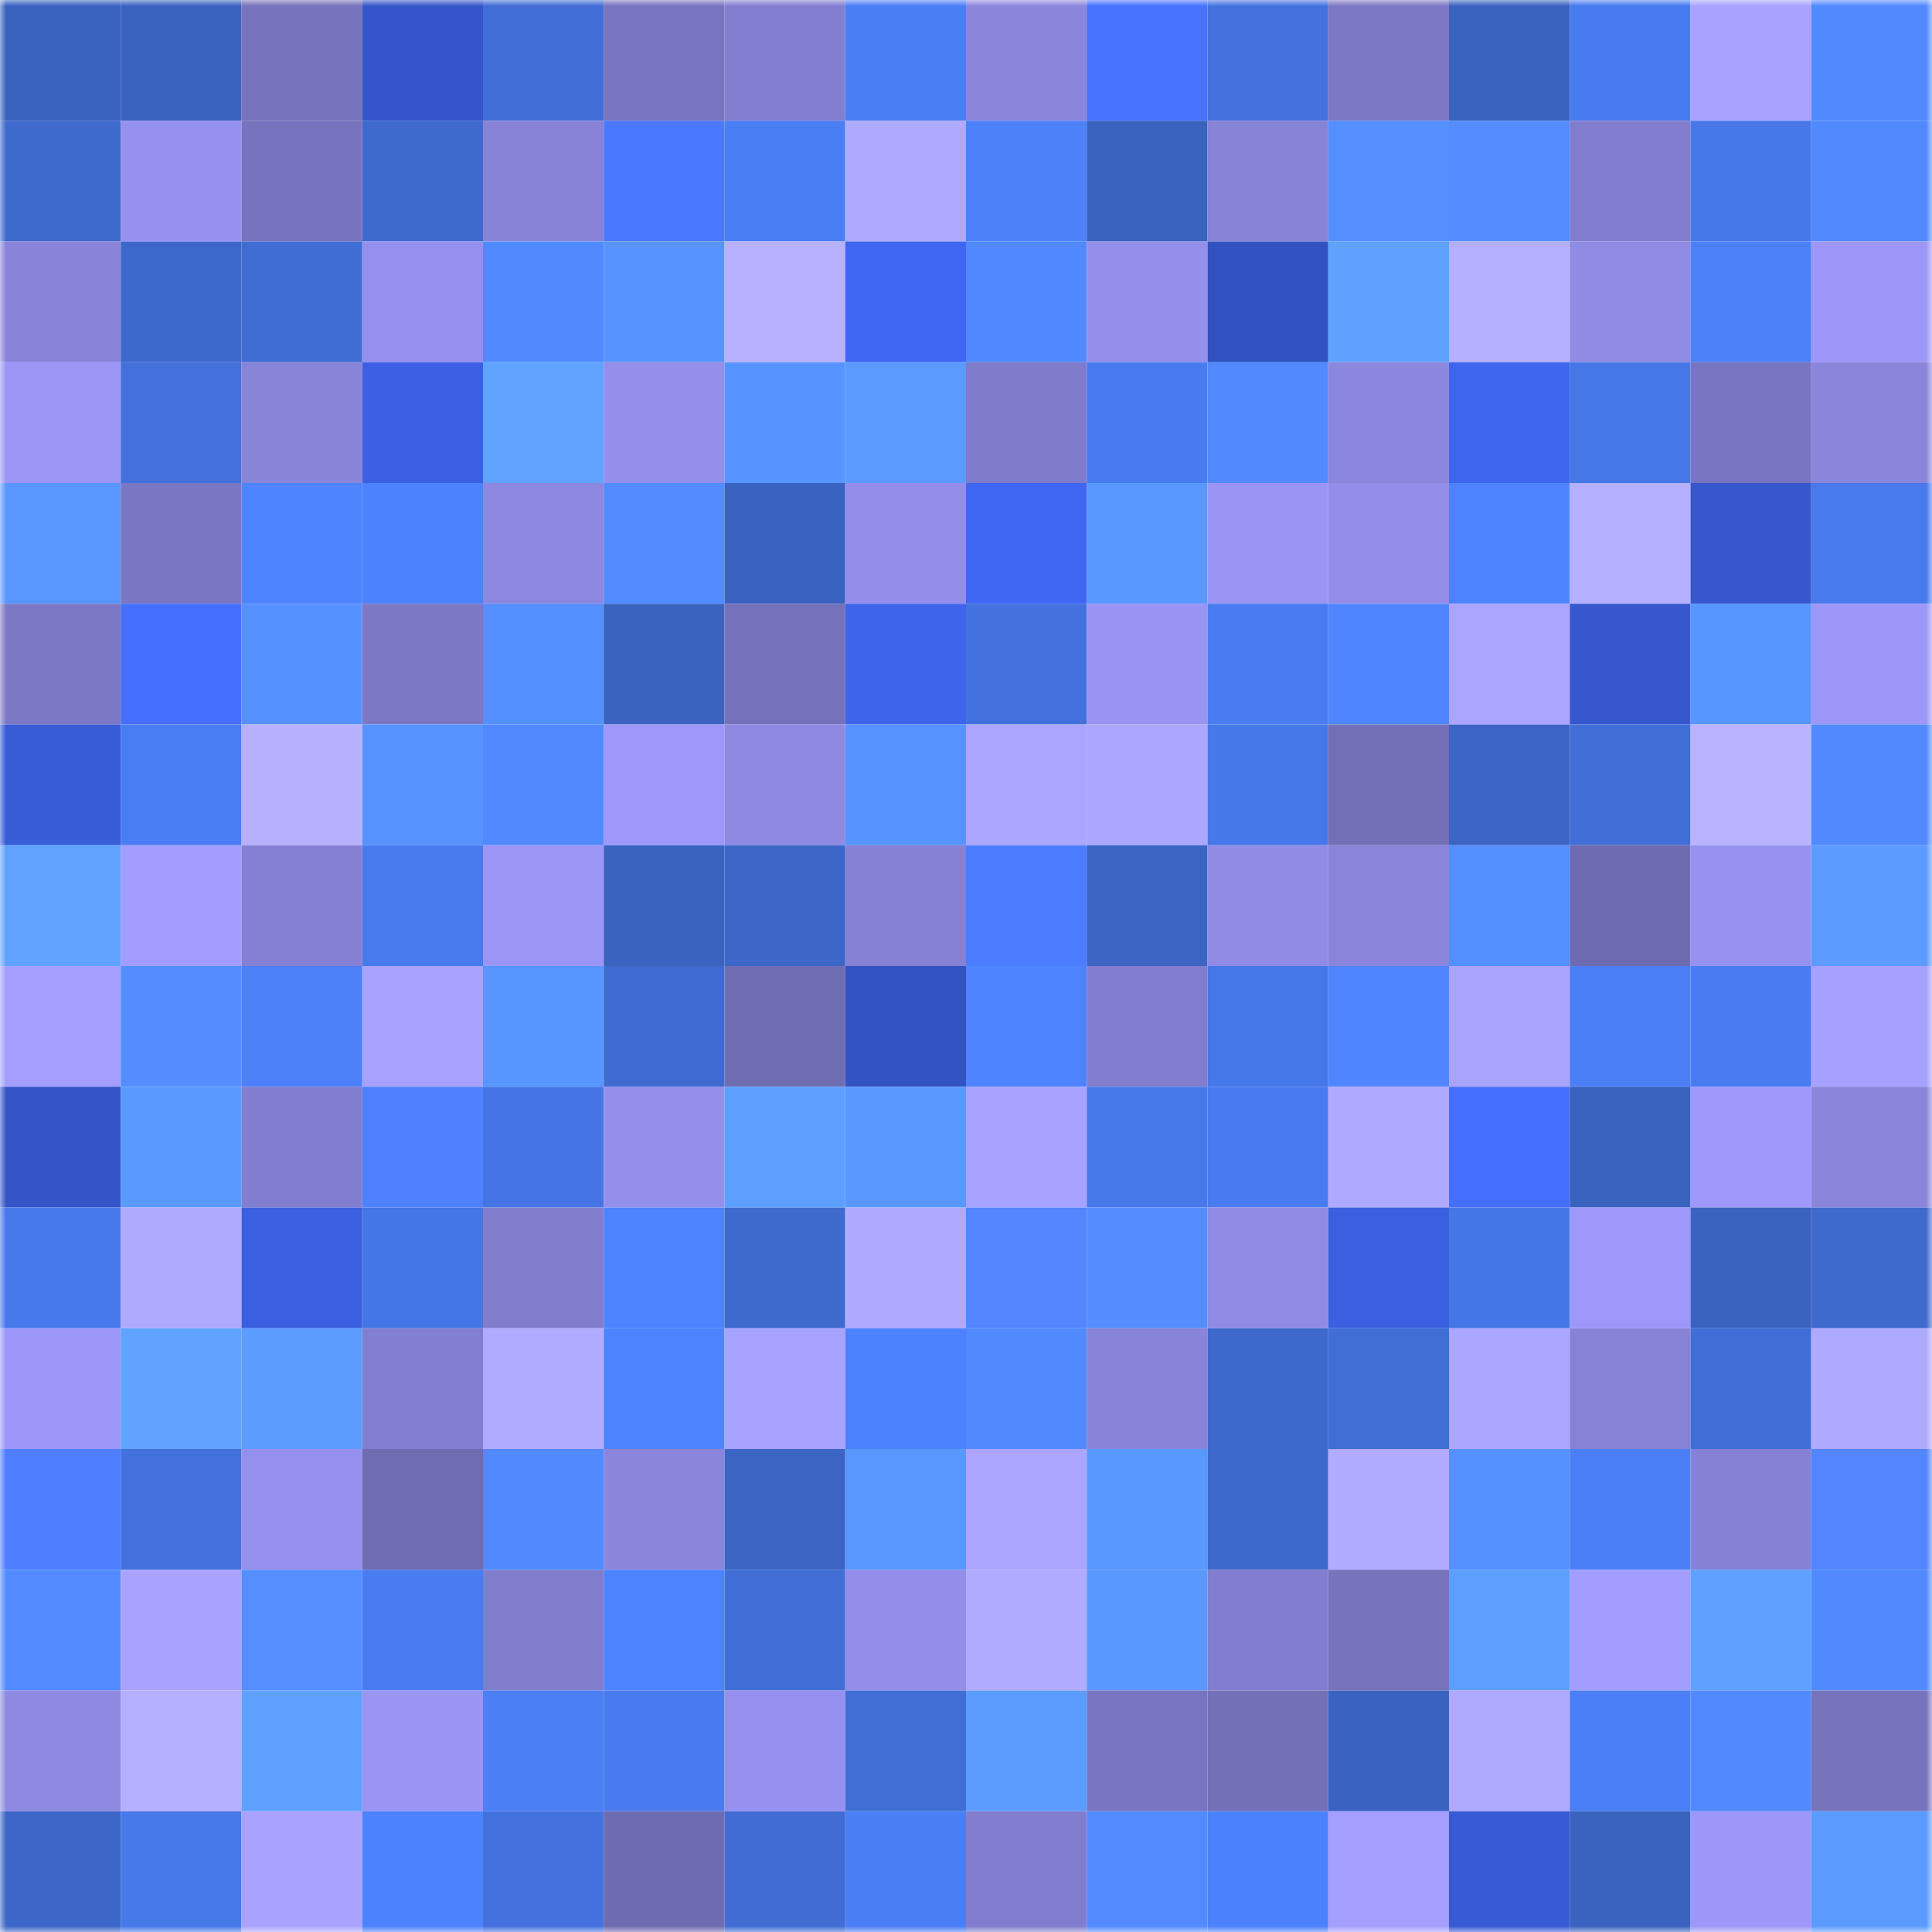 <svg viewBox="0 0 160 160" fill="none" role="img" xmlns="http://www.w3.org/2000/svg" width="240" height="240" name="basenames%2Cherzz.base.eth"><mask id="999968918" mask-type="alpha" maskUnits="userSpaceOnUse" x="0" y="0" width="160" height="160"><rect width="160" height="160" fill="#FFFFFF"></rect></mask><g mask="url(#999968918)"><rect x="0" y="0" width="10" height="10" fill="#3a62bf"></rect><rect x="10" y="0" width="10" height="10" fill="#3a62bf"></rect><rect x="20" y="0" width="10" height="10" fill="#7773bc"></rect><rect x="30" y="0" width="10" height="10" fill="#3556cb"></rect><rect x="40" y="0" width="10" height="10" fill="#416ed6"></rect><rect x="50" y="0" width="10" height="10" fill="#7874bf"></rect><rect x="60" y="0" width="10" height="10" fill="#837ed0"></rect><rect x="70" y="0" width="10" height="10" fill="#4a7ef5"></rect><rect x="80" y="0" width="10" height="10" fill="#8b86dc"></rect><rect x="90" y="0" width="10" height="10" fill="#4672ff"></rect><rect x="100" y="0" width="10" height="10" fill="#4372df"></rect><rect x="110" y="0" width="10" height="10" fill="#7c78c5"></rect><rect x="120" y="0" width="10" height="10" fill="#3a62bf"></rect><rect x="130" y="0" width="10" height="10" fill="#487bef"></rect><rect x="140" y="0" width="10" height="10" fill="#a9a3ff"></rect><rect x="150" y="0" width="10" height="10" fill="#518aff"></rect><rect x="0" y="10" width="10" height="10" fill="#3e69cd"></rect><rect x="10" y="10" width="10" height="10" fill="#9691ef"></rect><rect x="20" y="10" width="10" height="10" fill="#7773be"></rect><rect x="30" y="10" width="10" height="10" fill="#3e69cd"></rect><rect x="40" y="10" width="10" height="10" fill="#8883d7"></rect><rect x="50" y="10" width="10" height="10" fill="#4a79ff"></rect><rect x="60" y="10" width="10" height="10" fill="#4a7ef5"></rect><rect x="70" y="10" width="10" height="10" fill="#afa9ff"></rect><rect x="80" y="10" width="10" height="10" fill="#4c81fa"></rect><rect x="90" y="10" width="10" height="10" fill="#3a62bf"></rect><rect x="100" y="10" width="10" height="10" fill="#8783d6"></rect><rect x="110" y="10" width="10" height="10" fill="#548eff"></rect><rect x="120" y="10" width="10" height="10" fill="#538dff"></rect><rect x="130" y="10" width="10" height="10" fill="#827dce"></rect><rect x="140" y="10" width="10" height="10" fill="#4678e9"></rect><rect x="150" y="10" width="10" height="10" fill="#518aff"></rect><rect x="0" y="20" width="10" height="10" fill="#8984da"></rect><rect x="10" y="20" width="10" height="10" fill="#3d68cb"></rect><rect x="20" y="20" width="10" height="10" fill="#406dd4"></rect><rect x="30" y="20" width="10" height="10" fill="#9590ed"></rect><rect x="40" y="20" width="10" height="10" fill="#518aff"></rect><rect x="50" y="20" width="10" height="10" fill="#5794ff"></rect><rect x="60" y="20" width="10" height="10" fill="#b8b1ff"></rect><rect x="70" y="20" width="10" height="10" fill="#3f67f2"></rect><rect x="80" y="20" width="10" height="10" fill="#5088ff"></rect><rect x="90" y="20" width="10" height="10" fill="#948feb"></rect><rect x="100" y="20" width="10" height="10" fill="#3352c1"></rect><rect x="110" y="20" width="10" height="10" fill="#5fa1ff"></rect><rect x="120" y="20" width="10" height="10" fill="#b5afff"></rect><rect x="130" y="20" width="10" height="10" fill="#908be4"></rect><rect x="140" y="20" width="10" height="10" fill="#4b80f9"></rect><rect x="150" y="20" width="10" height="10" fill="#9c97f8"></rect><rect x="0" y="30" width="10" height="10" fill="#9c96f7"></rect><rect x="10" y="30" width="10" height="10" fill="#4271db"></rect><rect x="20" y="30" width="10" height="10" fill="#8884d8"></rect><rect x="30" y="30" width="10" height="10" fill="#3b60e3"></rect><rect x="40" y="30" width="10" height="10" fill="#60a3ff"></rect><rect x="50" y="30" width="10" height="10" fill="#948feb"></rect><rect x="60" y="30" width="10" height="10" fill="#5794ff"></rect><rect x="70" y="30" width="10" height="10" fill="#5b9bff"></rect><rect x="80" y="30" width="10" height="10" fill="#807ccc"></rect><rect x="90" y="30" width="10" height="10" fill="#487bef"></rect><rect x="100" y="30" width="10" height="10" fill="#5189ff"></rect><rect x="110" y="30" width="10" height="10" fill="#8c87de"></rect><rect x="120" y="30" width="10" height="10" fill="#3e65ee"></rect><rect x="130" y="30" width="10" height="10" fill="#4677e7"></rect><rect x="140" y="30" width="10" height="10" fill="#7874bf"></rect><rect x="150" y="30" width="10" height="10" fill="#8a85db"></rect><rect x="0" y="40" width="10" height="10" fill="#5997ff"></rect><rect x="10" y="40" width="10" height="10" fill="#7b76c3"></rect><rect x="20" y="40" width="10" height="10" fill="#4e84ff"></rect><rect x="30" y="40" width="10" height="10" fill="#4c82fd"></rect><rect x="40" y="40" width="10" height="10" fill="#8c88df"></rect><rect x="50" y="40" width="10" height="10" fill="#528bff"></rect><rect x="60" y="40" width="10" height="10" fill="#3a63c1"></rect><rect x="70" y="40" width="10" height="10" fill="#938ee9"></rect><rect x="80" y="40" width="10" height="10" fill="#4067f3"></rect><rect x="90" y="40" width="10" height="10" fill="#5998ff"></rect><rect x="100" y="40" width="10" height="10" fill="#9a95f4"></rect><rect x="110" y="40" width="10" height="10" fill="#938ee9"></rect><rect x="120" y="40" width="10" height="10" fill="#4d83ff"></rect><rect x="130" y="40" width="10" height="10" fill="#b5afff"></rect><rect x="140" y="40" width="10" height="10" fill="#3657cd"></rect><rect x="150" y="40" width="10" height="10" fill="#487aed"></rect><rect x="0" y="50" width="10" height="10" fill="#7c78c5"></rect><rect x="10" y="50" width="10" height="10" fill="#4570ff"></rect><rect x="20" y="50" width="10" height="10" fill="#5692ff"></rect><rect x="30" y="50" width="10" height="10" fill="#7c78c5"></rect><rect x="40" y="50" width="10" height="10" fill="#548fff"></rect><rect x="50" y="50" width="10" height="10" fill="#3a62bf"></rect><rect x="60" y="50" width="10" height="10" fill="#7571ba"></rect><rect x="70" y="50" width="10" height="10" fill="#3d64ea"></rect><rect x="80" y="50" width="10" height="10" fill="#4371dd"></rect><rect x="90" y="50" width="10" height="10" fill="#9994f3"></rect><rect x="100" y="50" width="10" height="10" fill="#497cf1"></rect><rect x="110" y="50" width="10" height="10" fill="#4f86ff"></rect><rect x="120" y="50" width="10" height="10" fill="#aba5ff"></rect><rect x="130" y="50" width="10" height="10" fill="#3657cd"></rect><rect x="140" y="50" width="10" height="10" fill="#5896ff"></rect><rect x="150" y="50" width="10" height="10" fill="#9c97f8"></rect><rect x="0" y="60" width="10" height="10" fill="#385bd6"></rect><rect x="10" y="60" width="10" height="10" fill="#497df3"></rect><rect x="20" y="60" width="10" height="10" fill="#b6b0ff"></rect><rect x="30" y="60" width="10" height="10" fill="#5693ff"></rect><rect x="40" y="60" width="10" height="10" fill="#518aff"></rect><rect x="50" y="60" width="10" height="10" fill="#9d98fa"></rect><rect x="60" y="60" width="10" height="10" fill="#8e89e1"></rect><rect x="70" y="60" width="10" height="10" fill="#5693ff"></rect><rect x="80" y="60" width="10" height="10" fill="#aba5ff"></rect><rect x="90" y="60" width="10" height="10" fill="#aba6ff"></rect><rect x="100" y="60" width="10" height="10" fill="#4778ea"></rect><rect x="110" y="60" width="10" height="10" fill="#726fb6"></rect><rect x="120" y="60" width="10" height="10" fill="#3c65c5"></rect><rect x="130" y="60" width="10" height="10" fill="#416fd7"></rect><rect x="140" y="60" width="10" height="10" fill="#b9b2ff"></rect><rect x="150" y="60" width="10" height="10" fill="#518aff"></rect><rect x="0" y="70" width="10" height="10" fill="#60a3ff"></rect><rect x="10" y="70" width="10" height="10" fill="#a29dff"></rect><rect x="20" y="70" width="10" height="10" fill="#8580d3"></rect><rect x="30" y="70" width="10" height="10" fill="#487aed"></rect><rect x="40" y="70" width="10" height="10" fill="#9b96f6"></rect><rect x="50" y="70" width="10" height="10" fill="#3a62bf"></rect><rect x="60" y="70" width="10" height="10" fill="#3c67c8"></rect><rect x="70" y="70" width="10" height="10" fill="#8581d3"></rect><rect x="80" y="70" width="10" height="10" fill="#4d7dff"></rect><rect x="90" y="70" width="10" height="10" fill="#3b64c3"></rect><rect x="100" y="70" width="10" height="10" fill="#908be5"></rect><rect x="110" y="70" width="10" height="10" fill="#8a85db"></rect><rect x="120" y="70" width="10" height="10" fill="#548fff"></rect><rect x="130" y="70" width="10" height="10" fill="#6f6bb0"></rect><rect x="140" y="70" width="10" height="10" fill="#9792ef"></rect><rect x="150" y="70" width="10" height="10" fill="#5b9bff"></rect><rect x="0" y="80" width="10" height="10" fill="#a49fff"></rect><rect x="10" y="80" width="10" height="10" fill="#538dff"></rect><rect x="20" y="80" width="10" height="10" fill="#4b80f9"></rect><rect x="30" y="80" width="10" height="10" fill="#a8a2ff"></rect><rect x="40" y="80" width="10" height="10" fill="#5896ff"></rect><rect x="50" y="80" width="10" height="10" fill="#3f6acf"></rect><rect x="60" y="80" width="10" height="10" fill="#716db3"></rect><rect x="70" y="80" width="10" height="10" fill="#3353c3"></rect><rect x="80" y="80" width="10" height="10" fill="#4d83ff"></rect><rect x="90" y="80" width="10" height="10" fill="#827dce"></rect><rect x="100" y="80" width="10" height="10" fill="#4677e8"></rect><rect x="110" y="80" width="10" height="10" fill="#4f86ff"></rect><rect x="120" y="80" width="10" height="10" fill="#aaa4ff"></rect><rect x="130" y="80" width="10" height="10" fill="#4b7ff7"></rect><rect x="140" y="80" width="10" height="10" fill="#497cf1"></rect><rect x="150" y="80" width="10" height="10" fill="#a6a0ff"></rect><rect x="0" y="90" width="10" height="10" fill="#3455c8"></rect><rect x="10" y="90" width="10" height="10" fill="#5a9aff"></rect><rect x="20" y="90" width="10" height="10" fill="#827ecf"></rect><rect x="30" y="90" width="10" height="10" fill="#4f80ff"></rect><rect x="40" y="90" width="10" height="10" fill="#4575e4"></rect><rect x="50" y="90" width="10" height="10" fill="#948feb"></rect><rect x="60" y="90" width="10" height="10" fill="#5d9fff"></rect><rect x="70" y="90" width="10" height="10" fill="#5997ff"></rect><rect x="80" y="90" width="10" height="10" fill="#a7a2ff"></rect><rect x="90" y="90" width="10" height="10" fill="#4779eb"></rect><rect x="100" y="90" width="10" height="10" fill="#497bf0"></rect><rect x="110" y="90" width="10" height="10" fill="#afa9ff"></rect><rect x="120" y="90" width="10" height="10" fill="#4570ff"></rect><rect x="130" y="90" width="10" height="10" fill="#3a62bf"></rect><rect x="140" y="90" width="10" height="10" fill="#9d98f9"></rect><rect x="150" y="90" width="10" height="10" fill="#8a85db"></rect><rect x="0" y="100" width="10" height="10" fill="#4779ec"></rect><rect x="10" y="100" width="10" height="10" fill="#b0aaff"></rect><rect x="20" y="100" width="10" height="10" fill="#3b5fe1"></rect><rect x="30" y="100" width="10" height="10" fill="#4576e5"></rect><rect x="40" y="100" width="10" height="10" fill="#817dcd"></rect><rect x="50" y="100" width="10" height="10" fill="#4d83ff"></rect><rect x="60" y="100" width="10" height="10" fill="#3e69cd"></rect><rect x="70" y="100" width="10" height="10" fill="#afa9ff"></rect><rect x="80" y="100" width="10" height="10" fill="#5285ff"></rect><rect x="90" y="100" width="10" height="10" fill="#538dff"></rect><rect x="100" y="100" width="10" height="10" fill="#908be4"></rect><rect x="110" y="100" width="10" height="10" fill="#3a5fdf"></rect><rect x="120" y="100" width="10" height="10" fill="#4576e6"></rect><rect x="130" y="100" width="10" height="10" fill="#9d98fa"></rect><rect x="140" y="100" width="10" height="10" fill="#3a63c0"></rect><rect x="150" y="100" width="10" height="10" fill="#3e69cd"></rect><rect x="0" y="110" width="10" height="10" fill="#9c97f8"></rect><rect x="10" y="110" width="10" height="10" fill="#5fa2ff"></rect><rect x="20" y="110" width="10" height="10" fill="#5c9cff"></rect><rect x="30" y="110" width="10" height="10" fill="#837ed0"></rect><rect x="40" y="110" width="10" height="10" fill="#b1abff"></rect><rect x="50" y="110" width="10" height="10" fill="#4d83ff"></rect><rect x="60" y="110" width="10" height="10" fill="#a8a2ff"></rect><rect x="70" y="110" width="10" height="10" fill="#4c82fd"></rect><rect x="80" y="110" width="10" height="10" fill="#518aff"></rect><rect x="90" y="110" width="10" height="10" fill="#8984d9"></rect><rect x="100" y="110" width="10" height="10" fill="#3e69cc"></rect><rect x="110" y="110" width="10" height="10" fill="#406ed5"></rect><rect x="120" y="110" width="10" height="10" fill="#aca6ff"></rect><rect x="130" y="110" width="10" height="10" fill="#8682d5"></rect><rect x="140" y="110" width="10" height="10" fill="#416ed6"></rect><rect x="150" y="110" width="10" height="10" fill="#afa9ff"></rect><rect x="0" y="120" width="10" height="10" fill="#4e7eff"></rect><rect x="10" y="120" width="10" height="10" fill="#4271db"></rect><rect x="20" y="120" width="10" height="10" fill="#9590ed"></rect><rect x="30" y="120" width="10" height="10" fill="#706cb2"></rect><rect x="40" y="120" width="10" height="10" fill="#518aff"></rect><rect x="50" y="120" width="10" height="10" fill="#8b86dc"></rect><rect x="60" y="120" width="10" height="10" fill="#3b64c3"></rect><rect x="70" y="120" width="10" height="10" fill="#5997ff"></rect><rect x="80" y="120" width="10" height="10" fill="#aba5ff"></rect><rect x="90" y="120" width="10" height="10" fill="#5998ff"></rect><rect x="100" y="120" width="10" height="10" fill="#3e69cc"></rect><rect x="110" y="120" width="10" height="10" fill="#b1abff"></rect><rect x="120" y="120" width="10" height="10" fill="#5591ff"></rect><rect x="130" y="120" width="10" height="10" fill="#4b7ff7"></rect><rect x="140" y="120" width="10" height="10" fill="#8581d4"></rect><rect x="150" y="120" width="10" height="10" fill="#5285ff"></rect><rect x="0" y="130" width="10" height="10" fill="#528bff"></rect><rect x="10" y="130" width="10" height="10" fill="#a9a3ff"></rect><rect x="20" y="130" width="10" height="10" fill="#548eff"></rect><rect x="30" y="130" width="10" height="10" fill="#497cf1"></rect><rect x="40" y="130" width="10" height="10" fill="#817dcd"></rect><rect x="50" y="130" width="10" height="10" fill="#4d83ff"></rect><rect x="60" y="130" width="10" height="10" fill="#416fd7"></rect><rect x="70" y="130" width="10" height="10" fill="#938ee9"></rect><rect x="80" y="130" width="10" height="10" fill="#b1abff"></rect><rect x="90" y="130" width="10" height="10" fill="#5998ff"></rect><rect x="100" y="130" width="10" height="10" fill="#827ecf"></rect><rect x="110" y="130" width="10" height="10" fill="#7773bd"></rect><rect x="120" y="130" width="10" height="10" fill="#5d9fff"></rect><rect x="130" y="130" width="10" height="10" fill="#a29dff"></rect><rect x="140" y="130" width="10" height="10" fill="#5ea1ff"></rect><rect x="150" y="130" width="10" height="10" fill="#518aff"></rect><rect x="0" y="140" width="10" height="10" fill="#8e8ae2"></rect><rect x="10" y="140" width="10" height="10" fill="#b5afff"></rect><rect x="20" y="140" width="10" height="10" fill="#5ea1ff"></rect><rect x="30" y="140" width="10" height="10" fill="#9a95f4"></rect><rect x="40" y="140" width="10" height="10" fill="#4a7ff6"></rect><rect x="50" y="140" width="10" height="10" fill="#487bef"></rect><rect x="60" y="140" width="10" height="10" fill="#9590ed"></rect><rect x="70" y="140" width="10" height="10" fill="#406ed5"></rect><rect x="80" y="140" width="10" height="10" fill="#5c9cff"></rect><rect x="90" y="140" width="10" height="10" fill="#7874bf"></rect><rect x="100" y="140" width="10" height="10" fill="#7470b8"></rect><rect x="110" y="140" width="10" height="10" fill="#3a63c1"></rect><rect x="120" y="140" width="10" height="10" fill="#b0aaff"></rect><rect x="130" y="140" width="10" height="10" fill="#4b7ff7"></rect><rect x="140" y="140" width="10" height="10" fill="#5189ff"></rect><rect x="150" y="140" width="10" height="10" fill="#7773bd"></rect><rect x="0" y="150" width="10" height="10" fill="#3c67c8"></rect><rect x="10" y="150" width="10" height="10" fill="#4779eb"></rect><rect x="20" y="150" width="10" height="10" fill="#a9a3ff"></rect><rect x="30" y="150" width="10" height="10" fill="#4c82fd"></rect><rect x="40" y="150" width="10" height="10" fill="#4372df"></rect><rect x="50" y="150" width="10" height="10" fill="#6f6bb0"></rect><rect x="60" y="150" width="10" height="10" fill="#406cd3"></rect><rect x="70" y="150" width="10" height="10" fill="#4a7ef5"></rect><rect x="80" y="150" width="10" height="10" fill="#827dce"></rect><rect x="90" y="150" width="10" height="10" fill="#528bff"></rect><rect x="100" y="150" width="10" height="10" fill="#4c81fc"></rect><rect x="110" y="150" width="10" height="10" fill="#a39eff"></rect><rect x="120" y="150" width="10" height="10" fill="#385ad5"></rect><rect x="130" y="150" width="10" height="10" fill="#3a62bf"></rect><rect x="140" y="150" width="10" height="10" fill="#9c97f8"></rect><rect x="150" y="150" width="10" height="10" fill="#5b9bff"></rect></g></svg>